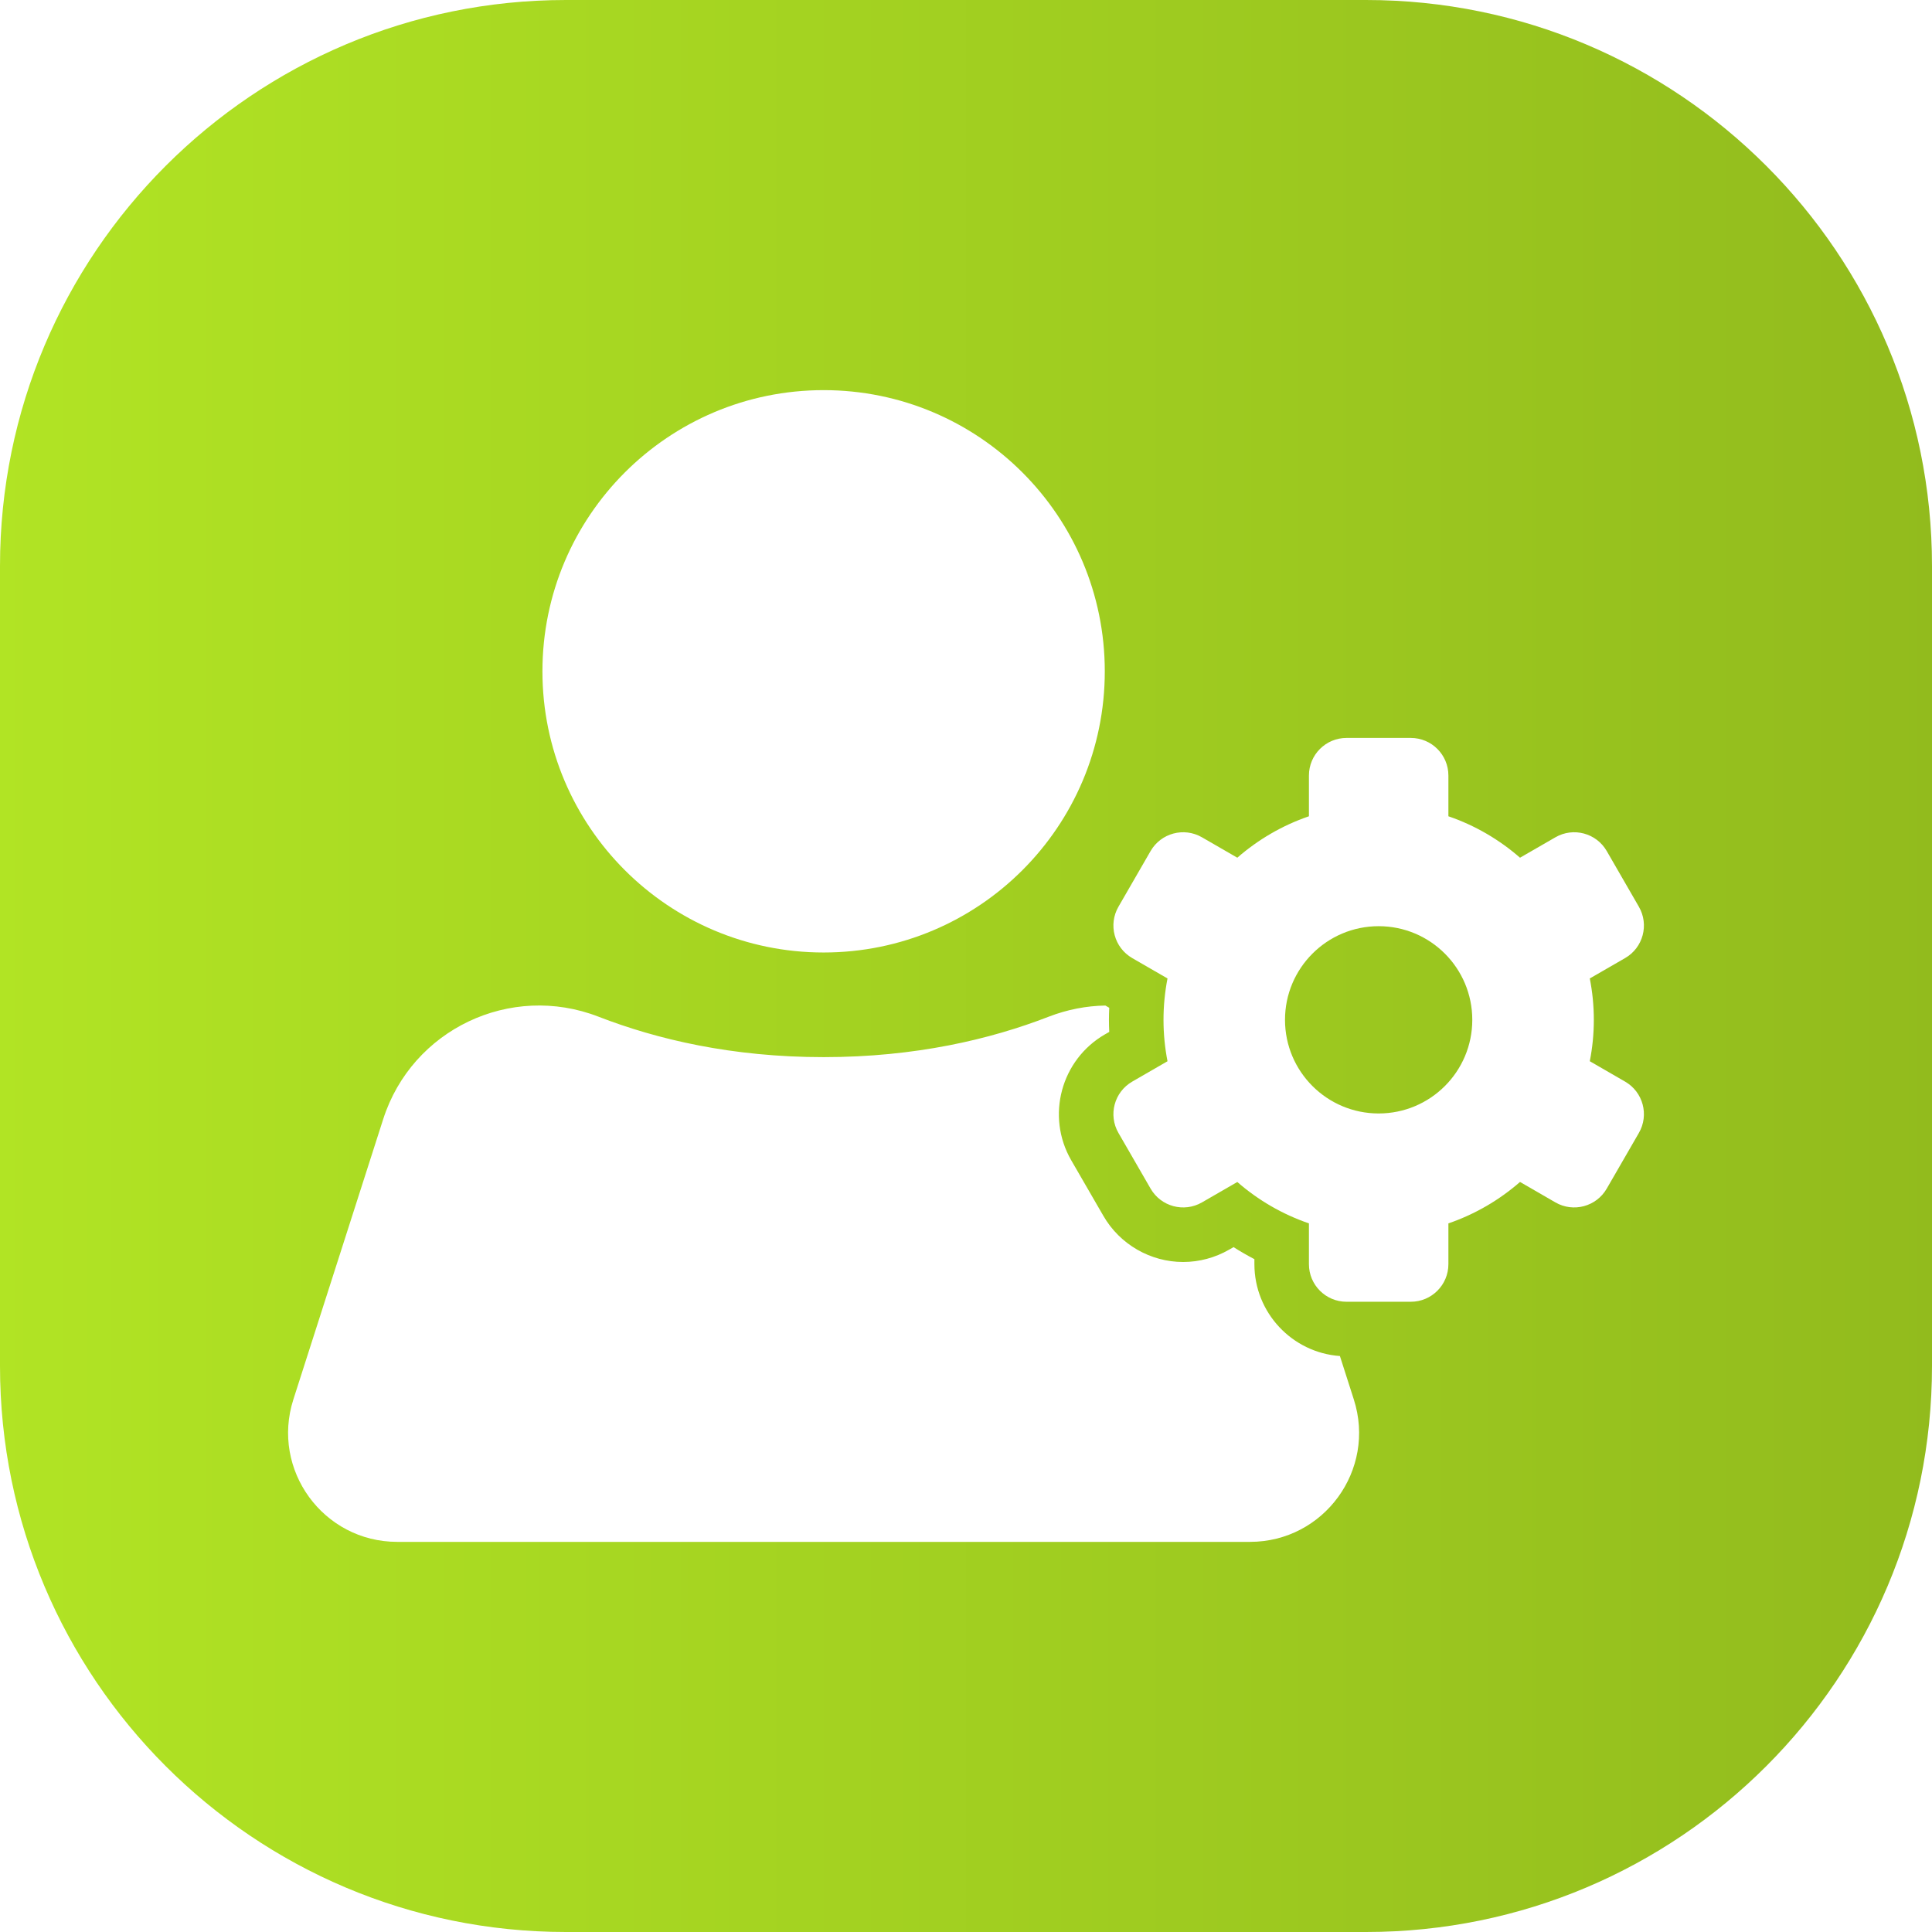 <svg id="Layer_2" height="300" viewBox="0 0 512 512" width="300" xmlns="http://www.w3.org/2000/svg" xmlns:xlink="http://www.w3.org/1999/xlink" data-name="Layer 2" version="1.1" xmlns:svgjs="http://svgjs.dev/svgjs"><g transform="matrix(1,0,0,1,0,0)"><g id="Icon"><path id="UserGear" d="m365.36 245.45c-13.7 0-24.82 11.12-24.82 24.82s11.12 24.81 24.82 24.81 24.81-11.1 24.81-24.81-11.1-24.82-24.81-24.82zm0 0c-13.7 0-24.82 11.12-24.82 24.82s11.12 24.81 24.82 24.81 24.81-11.1 24.81-24.81-11.1-24.82-24.81-24.82zm-3.36-245.45h-212c-82.84 0-150 67.16-150 150v212c0 82.84 67.16 150 150 150h212c82.84 0 150-67.16 150-150v-212c0-82.84-67.16-150-150-150zm-143.73 103.39c41.15 0 74.51 33.36 74.51 74.52s-33.36 74.51-74.51 74.51-74.52-33.36-74.52-74.51 33.36-74.52 74.52-74.52zm112.99 305.22h-225.99c-19.59 0-33.5-19.07-27.53-37.73l23.81-74.29c7.63-23.81 33.74-36.2 57.05-27.16 15.47 6 35.35 10.72 59.66 10.72s44.2-4.72 59.67-10.72c4.94-1.91 10.01-2.87 15.01-2.95l1.02.59c-.05 1.06-.08 2.13-.08 3.19s.03 2.14.08 3.21l-1.14.65c-11.66 6.73-15.67 21.69-8.94 33.35l8.53 14.75c4.34 7.53 12.45 12.22 21.14 12.22 4.27 0 8.49-1.14 12.2-3.28l1.16-.66c1.78 1.14 3.63 2.2 5.52 3.19v1.32c0 12.88 10.02 23.46 22.66 24.35l3.69 11.52c5.98 18.66-7.93 37.73-27.52 37.73zm91.12-138.34c0 3.75-.37 7.41-1.07 10.96l9.36 5.41c4.77 2.75 6.4 8.84 3.65 13.6l-8.52 14.76c-2.75 4.76-8.84 6.4-13.6 3.65l-9.38-5.42c-5.5 4.8-11.92 8.56-18.98 10.98v10.81c0 5.5-4.46 9.96-9.96 9.96h-17.04c-5.5 0-9.96-4.46-9.96-9.96v-10.81c-7.05-2.42-13.48-6.17-18.98-10.97l-9.37 5.41c-4.77 2.75-10.86 1.11-13.61-3.65l-8.52-14.76c-2.75-4.76-1.12-10.85 3.65-13.6l9.35-5.4c-.69-3.55-1.06-7.22-1.06-10.97s.37-7.42 1.06-10.97l-9.35-5.4c-4.77-2.75-6.4-8.84-3.65-13.61l8.52-14.76c2.75-4.76 8.84-6.39 13.61-3.64l9.37 5.41c5.5-4.8 11.93-8.56 18.98-10.98v-10.8c0-5.5 4.46-9.96 9.96-9.96h17.04c5.5 0 9.96 4.46 9.96 9.96v10.8c7.06 2.42 13.48 6.18 18.98 10.98l9.38-5.41c4.76-2.75 10.85-1.12 13.6 3.64l8.52 14.76c2.75 4.77 1.12 10.86-3.65 13.61l-9.36 5.4c.7 3.55 1.07 7.21 1.07 10.97zm-57.02-24.82c-13.7 0-24.82 11.12-24.82 24.82s11.12 24.81 24.82 24.81 24.81-11.1 24.81-24.81-11.1-24.82-24.81-24.82zm0 0c-13.7 0-24.82 11.12-24.82 24.82s11.12 24.81 24.82 24.81 24.81-11.1 24.81-24.81-11.1-24.82-24.81-24.82zm0 0c-13.7 0-24.82 11.12-24.82 24.82s11.12 24.81 24.82 24.81 24.81-11.1 24.81-24.81-11.1-24.82-24.81-24.82z" fill="url(#linear-gradient)" data-original-color="linear-gradient" stroke="none"/></g></g><defs><linearGradient id="linear-gradient"><stop stop-color="#b1e424ff" offset="0"/><stop stop-color="#92bb1dff" offset="1"/></linearGradient></defs></svg>